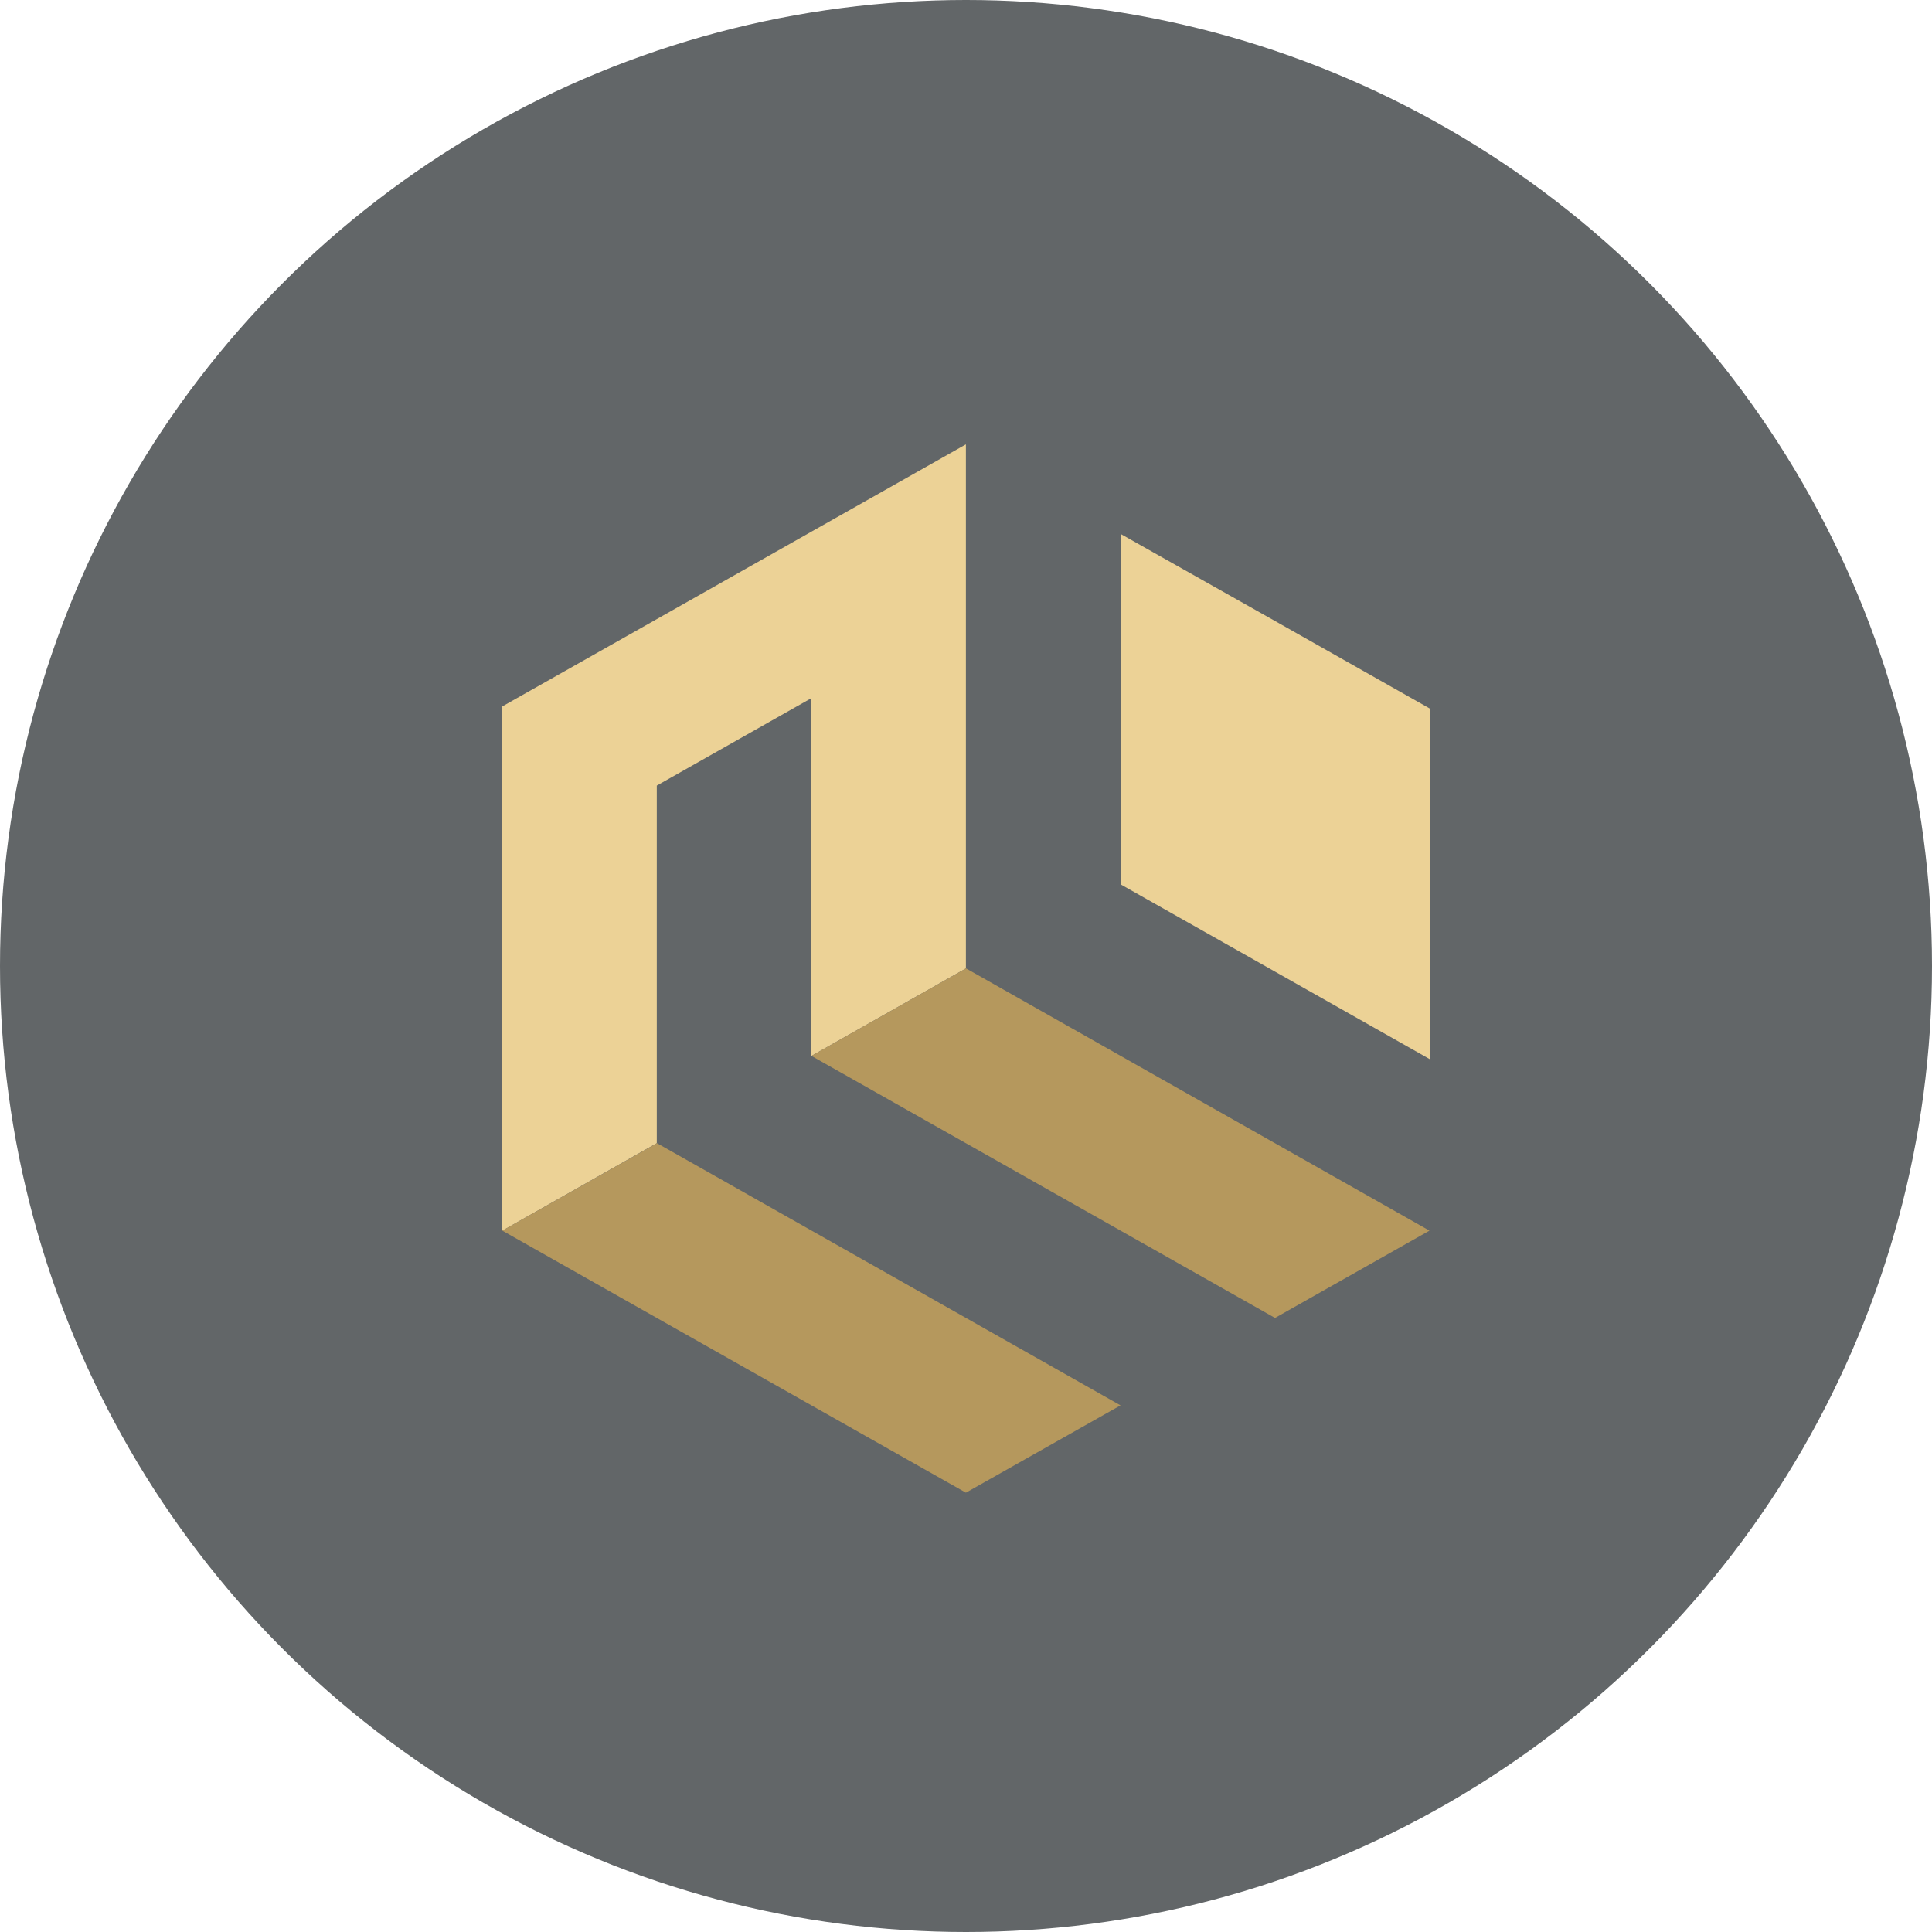 <?xml version="1.0" encoding="UTF-8"?> <svg xmlns="http://www.w3.org/2000/svg" width="100" height="100" viewBox="0 0 100 100" fill="none"> <circle cx="50" cy="50" r="50" fill="#626668"></circle> <path d="M49.995 23V50.125L42 54.653V36.134L33.995 40.662V59.17L26 63.698V36.563L33.995 32.045L42 27.518L49.995 23Z" fill="#ECD296"></path> <path d="M57.999 72.742L49.995 77.26L26 63.697L34.005 59.17L57.999 72.742Z" fill="#B5985D"></path> <path d="M73.989 63.698L65.995 68.216L42 54.653L49.995 50.126H50.005L73.989 63.698Z" fill="#B5985D"></path> <path d="M74 36.67V54.819L65.995 50.291L58 45.773V27.635L65.995 32.143L74 36.67Z" fill="#ECD296"></path> </svg> 